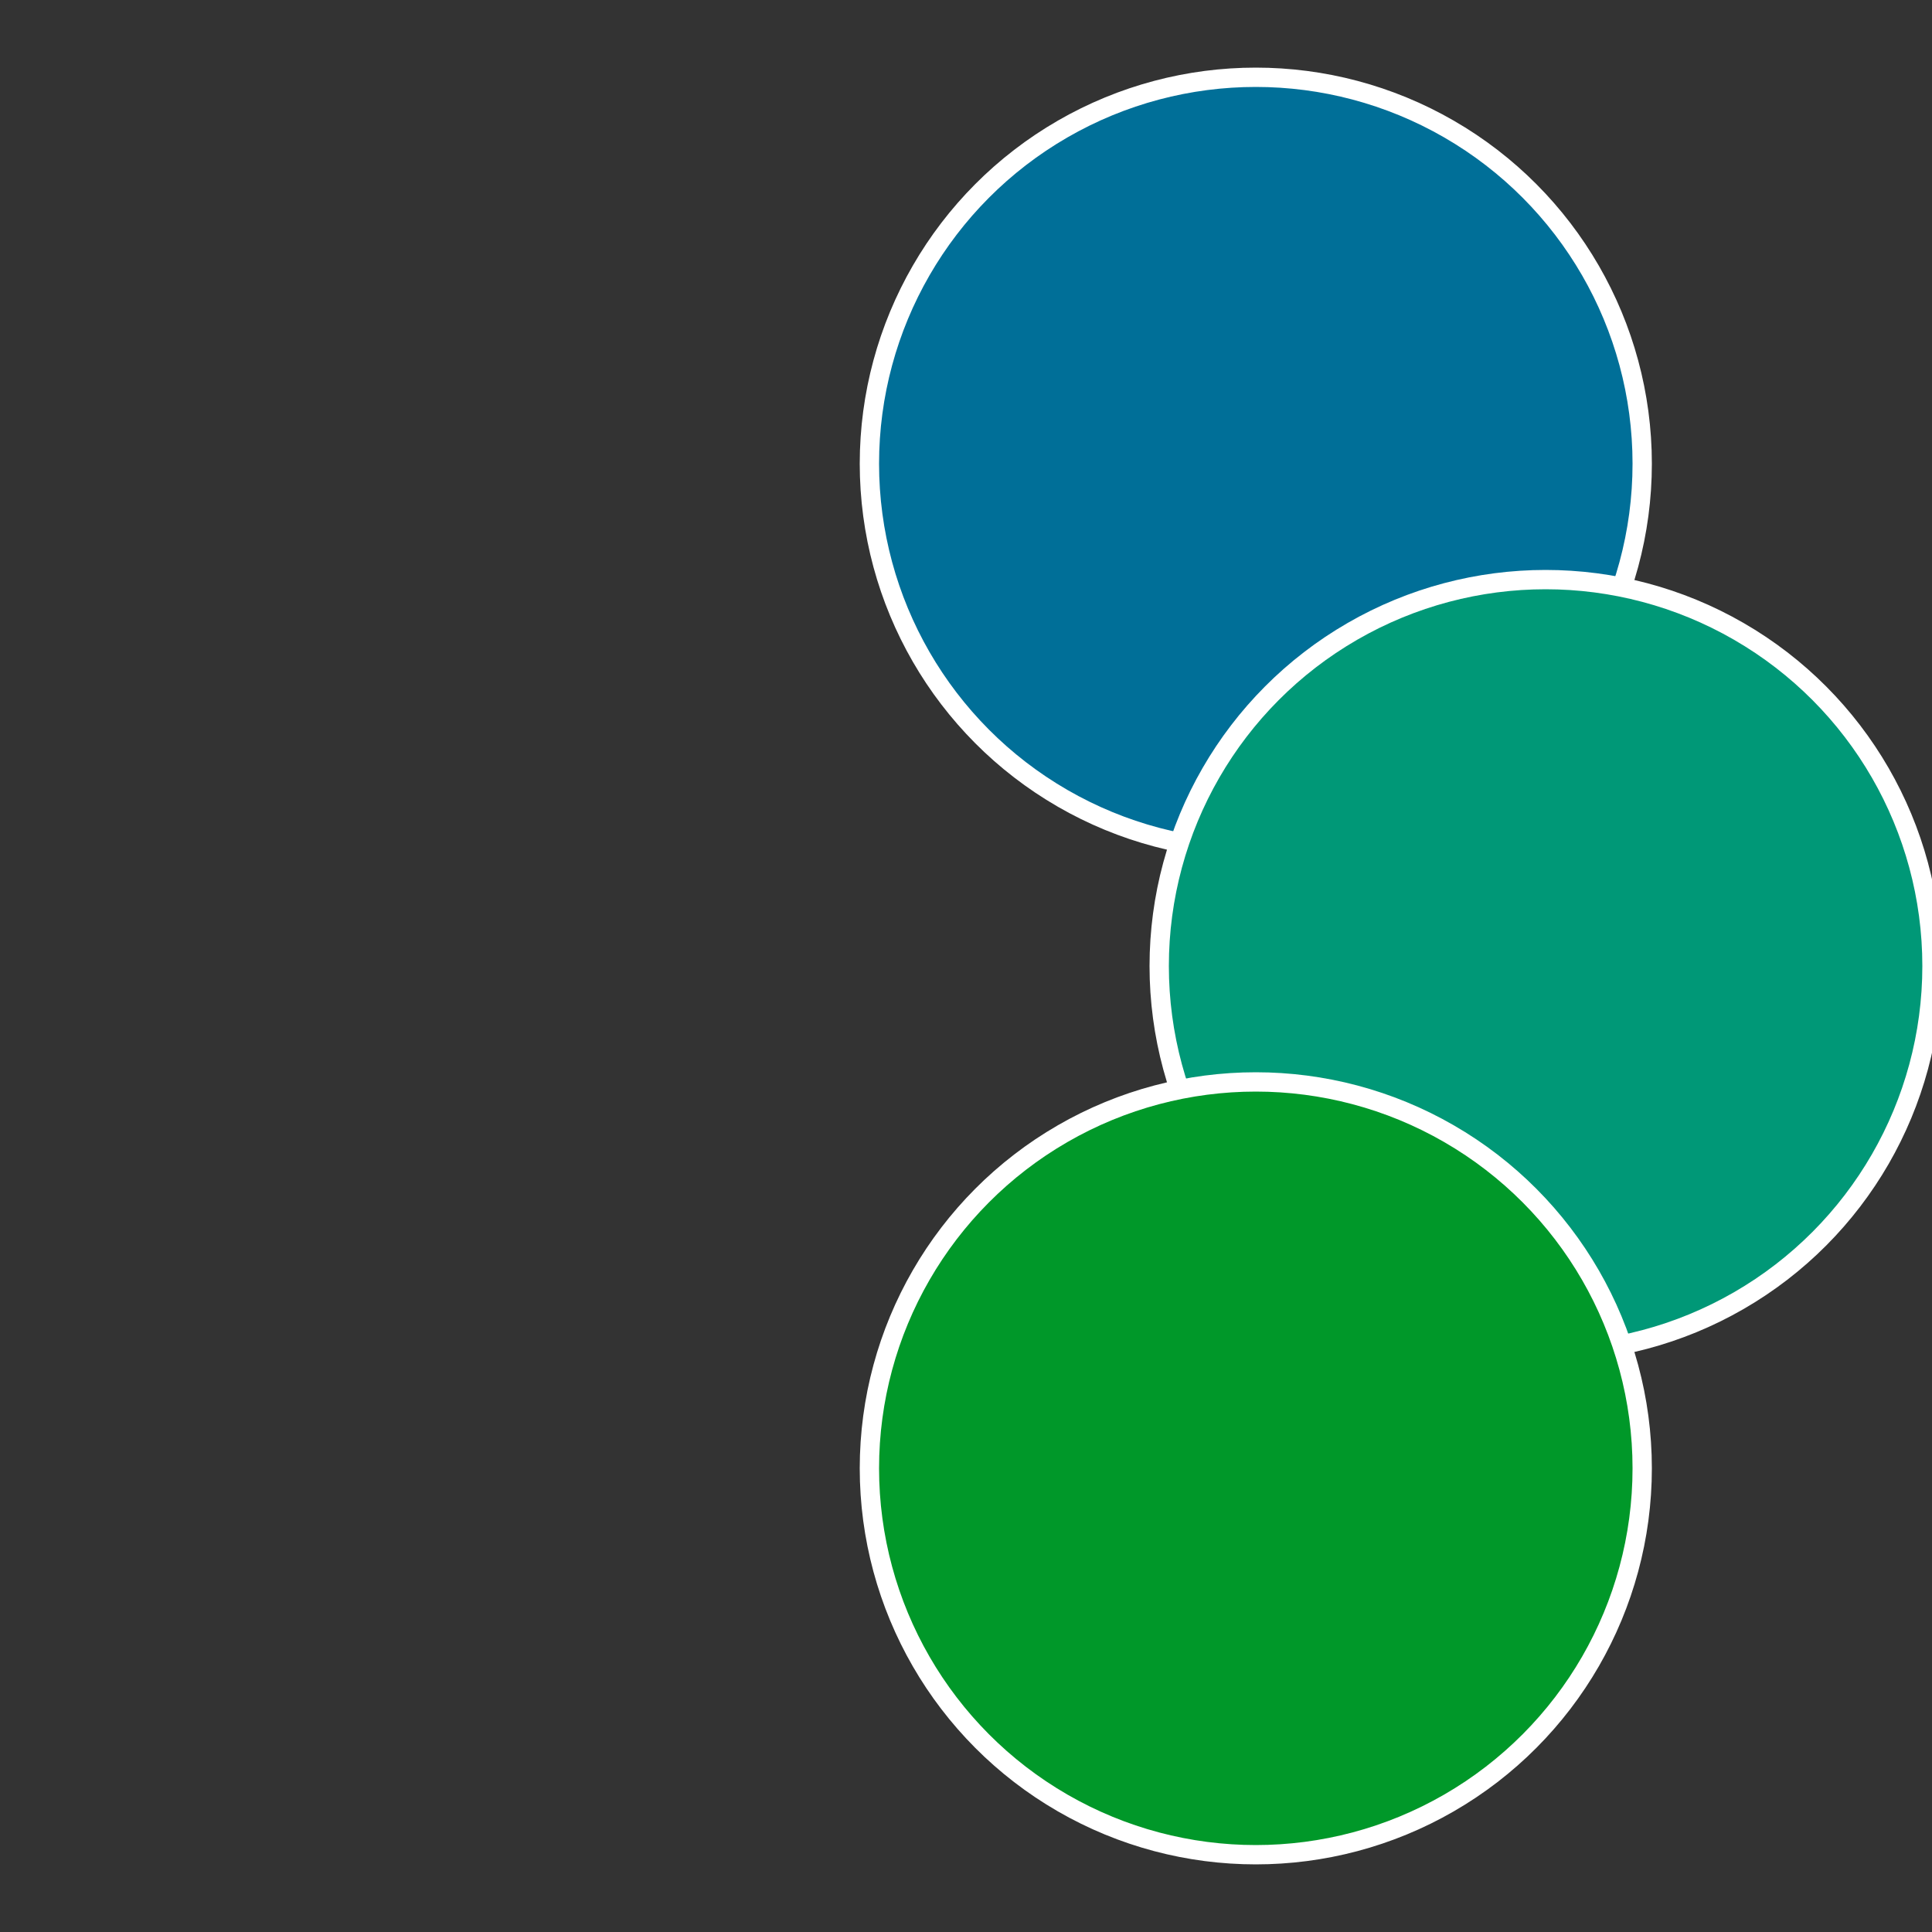 <?xml version="1.0" standalone="no"?>
<svg width="500" height="500" viewBox="-1 -1 2 2" xmlns="http://www.w3.org/2000/svg">
 
                <rect x="-1" y="-1" width="2" height="2" fill="#333333" stroke="none"/>
 
                <circle cx="0.3" cy="-0.52" r="0.4" fill="#006f98" stroke="#fff" stroke-width="1%" />
             
                <circle cx="0.6" cy="0" r="0.4" fill="#009877" stroke="#fff" stroke-width="1%" />
             
                <circle cx="0.3" cy="0.52" r="0.4" fill="#009829" stroke="#fff" stroke-width="1%" />
            </svg>
